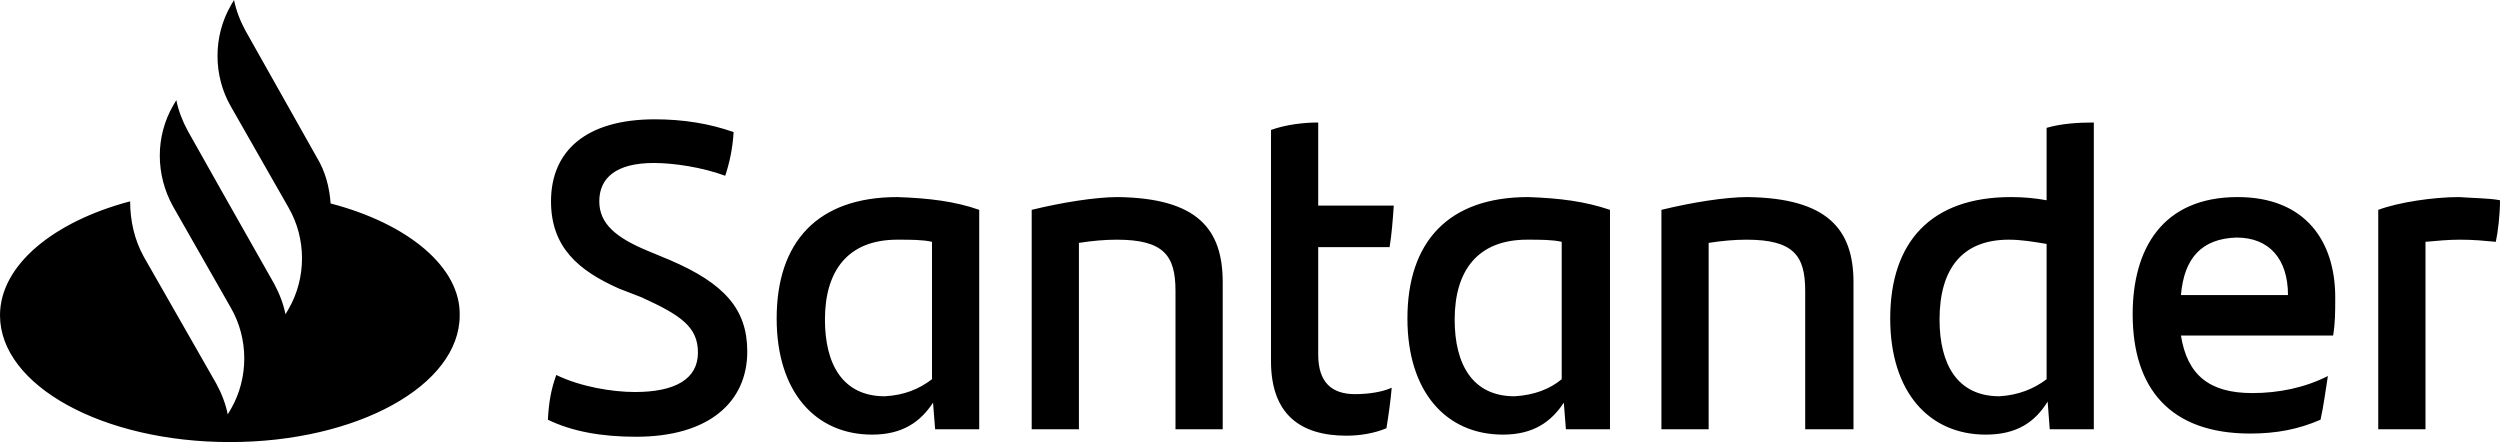 <?xml version="1.0" encoding="UTF-8"?>
<svg width="164px" height="29px" viewBox="0 0 164 29" version="1.1" xmlns="http://www.w3.org/2000/svg" xmlns:xlink="http://www.w3.org/1999/xlink">
    <title>santander</title>
    <g id="Final" stroke="none" stroke-width="1" fill="none" fill-rule="evenodd">
        <g id="santander" fill="#000000" fill-rule="nonzero">
            <path d="M21.688,13.347 C21.619,12.299 21.343,11.251 20.793,10.342 L16.111,2.027 C15.767,1.398 15.491,0.699 15.353,0 L15.147,0.349 C13.976,2.376 13.976,4.961 15.147,6.988 L18.934,13.627 C20.104,15.653 20.104,18.239 18.934,20.265 L18.727,20.614 C18.589,19.916 18.314,19.217 17.97,18.588 L14.527,12.508 L12.324,8.595 C11.98,7.966 11.704,7.267 11.567,6.569 L11.36,6.918 C10.19,8.945 10.19,11.46 11.36,13.557 L11.36,13.557 L15.147,20.195 C16.317,22.222 16.317,24.807 15.147,26.834 L14.94,27.183 C14.803,26.484 14.527,25.786 14.183,25.157 L9.432,16.841 C8.813,15.723 8.537,14.465 8.537,13.207 C3.511,14.535 0,17.4 0,20.684 C0,25.296 6.747,29 15.078,29 C23.409,29 30.156,25.296 30.156,20.684 C30.225,17.54 26.783,14.675 21.688,13.347 Z M35.94,27.533 C36.008,26.345 36.146,25.576 36.49,24.598 C38.074,25.366 40.139,25.716 41.654,25.716 C44.27,25.716 45.785,24.877 45.785,23.13 C45.785,21.453 44.683,20.684 42.067,19.496 L40.621,18.937 C37.936,17.749 36.146,16.212 36.146,13.207 C36.146,9.923 38.418,7.827 42.962,7.827 C44.821,7.827 46.542,8.106 48.126,8.665 C48.057,9.783 47.851,10.692 47.575,11.53 C46.06,10.971 44.202,10.692 42.893,10.692 C40.415,10.692 39.313,11.67 39.313,13.207 C39.313,14.675 40.415,15.583 42.411,16.422 L43.926,17.051 C47.506,18.588 49.021,20.265 49.021,23.06 C49.021,26.345 46.542,28.651 41.723,28.651 C39.451,28.651 37.523,28.301 35.94,27.533 Z M64.237,13.766 L64.237,28.161 L61.345,28.161 L61.207,26.414 C60.381,27.672 59.211,28.511 57.214,28.511 C53.496,28.511 50.949,25.716 50.949,20.894 C50.949,15.863 53.634,12.928 58.866,12.928 C60.932,12.998 62.653,13.207 64.237,13.766 Z M61.139,24.877 L61.139,15.863 C60.519,15.723 59.762,15.723 58.866,15.723 C55.631,15.723 54.116,17.749 54.116,20.964 C54.116,23.899 55.286,25.995 58.04,25.995 C59.348,25.925 60.312,25.506 61.139,24.877 Z M80.21,18.518 L80.21,28.161 L77.112,28.161 L77.112,19.077 C77.112,16.771 76.354,15.723 73.256,15.723 C72.499,15.723 71.673,15.793 70.777,15.933 L70.777,28.161 L67.679,28.161 L67.679,13.766 C69.676,13.277 71.879,12.928 73.325,12.928 C78.558,12.998 80.21,15.024 80.21,18.518 Z M88.885,25.855 C89.78,25.855 90.675,25.716 91.295,25.436 C91.226,26.275 91.088,27.253 90.95,28.092 C90.124,28.441 89.16,28.581 88.334,28.581 C85.305,28.581 83.377,27.183 83.377,23.689 L83.377,8.525 C84.341,8.176 85.511,8.036 86.475,8.036 L86.475,13.487 L91.432,13.487 C91.364,14.465 91.295,15.373 91.157,16.212 L86.475,16.212 L86.475,23.27 C86.475,25.087 87.37,25.855 88.885,25.855 Z M105.615,13.766 L105.615,28.161 L102.724,28.161 L102.586,26.414 C101.76,27.672 100.589,28.511 98.593,28.511 C94.875,28.511 92.327,25.716 92.327,20.894 C92.327,15.863 95.013,12.928 100.245,12.928 C102.311,12.998 103.963,13.207 105.615,13.766 Z M102.448,24.877 L102.448,15.863 C101.829,15.723 101.071,15.723 100.176,15.723 C96.94,15.723 95.426,17.749 95.426,20.964 C95.426,23.899 96.596,25.995 99.35,25.995 C100.658,25.925 101.691,25.506 102.448,24.877 Z M121.589,18.518 L121.589,28.161 L118.421,28.161 L118.421,19.077 C118.421,16.771 117.664,15.723 114.566,15.723 C113.809,15.723 112.982,15.793 112.087,15.933 L112.087,28.161 L108.989,28.161 L108.989,13.766 C110.986,13.277 113.189,12.928 114.635,12.928 C119.867,12.998 121.589,15.024 121.589,18.518 Z M137.355,8.036 L137.355,28.161 L134.463,28.161 L134.326,26.345 C133.5,27.672 132.329,28.511 130.264,28.511 C126.546,28.511 123.998,25.716 123.998,20.894 C123.998,15.863 126.683,12.928 131.916,12.928 C132.742,12.928 133.5,12.998 134.257,13.137 L134.257,8.386 C135.221,8.106 136.322,8.036 137.355,8.036 Z M134.257,24.877 L134.257,16.002 C133.431,15.863 132.605,15.723 131.778,15.723 C128.68,15.723 127.234,17.68 127.234,20.964 C127.234,23.899 128.405,25.995 131.159,25.995 C132.398,25.925 133.431,25.506 134.257,24.877 Z M153.053,22.012 L143.07,22.012 C143.483,24.598 144.929,25.786 147.751,25.786 C149.473,25.786 151.194,25.436 152.709,24.667 C152.571,25.506 152.433,26.624 152.227,27.533 C150.781,28.161 149.335,28.441 147.614,28.441 C142.381,28.441 139.903,25.506 139.903,20.614 C139.903,16.352 141.83,12.928 146.788,12.928 C151.263,12.928 153.191,15.863 153.191,19.496 C153.191,20.475 153.191,21.173 153.053,22.012 Z M143.07,19.357 L150.092,19.357 C150.092,16.981 148.853,15.583 146.719,15.583 C144.447,15.653 143.276,16.911 143.07,19.357 Z M164,13.137 C164,14.116 163.862,15.234 163.725,15.863 C162.967,15.793 162.279,15.723 161.384,15.723 C160.626,15.723 159.869,15.793 159.112,15.863 L159.112,28.161 L156.013,28.161 L156.013,13.766 C157.322,13.277 159.594,12.928 161.315,12.928 C162.21,12.998 163.312,12.998 164,13.137 Z" id="Shape"></path>
        </g>
    </g>
</svg>